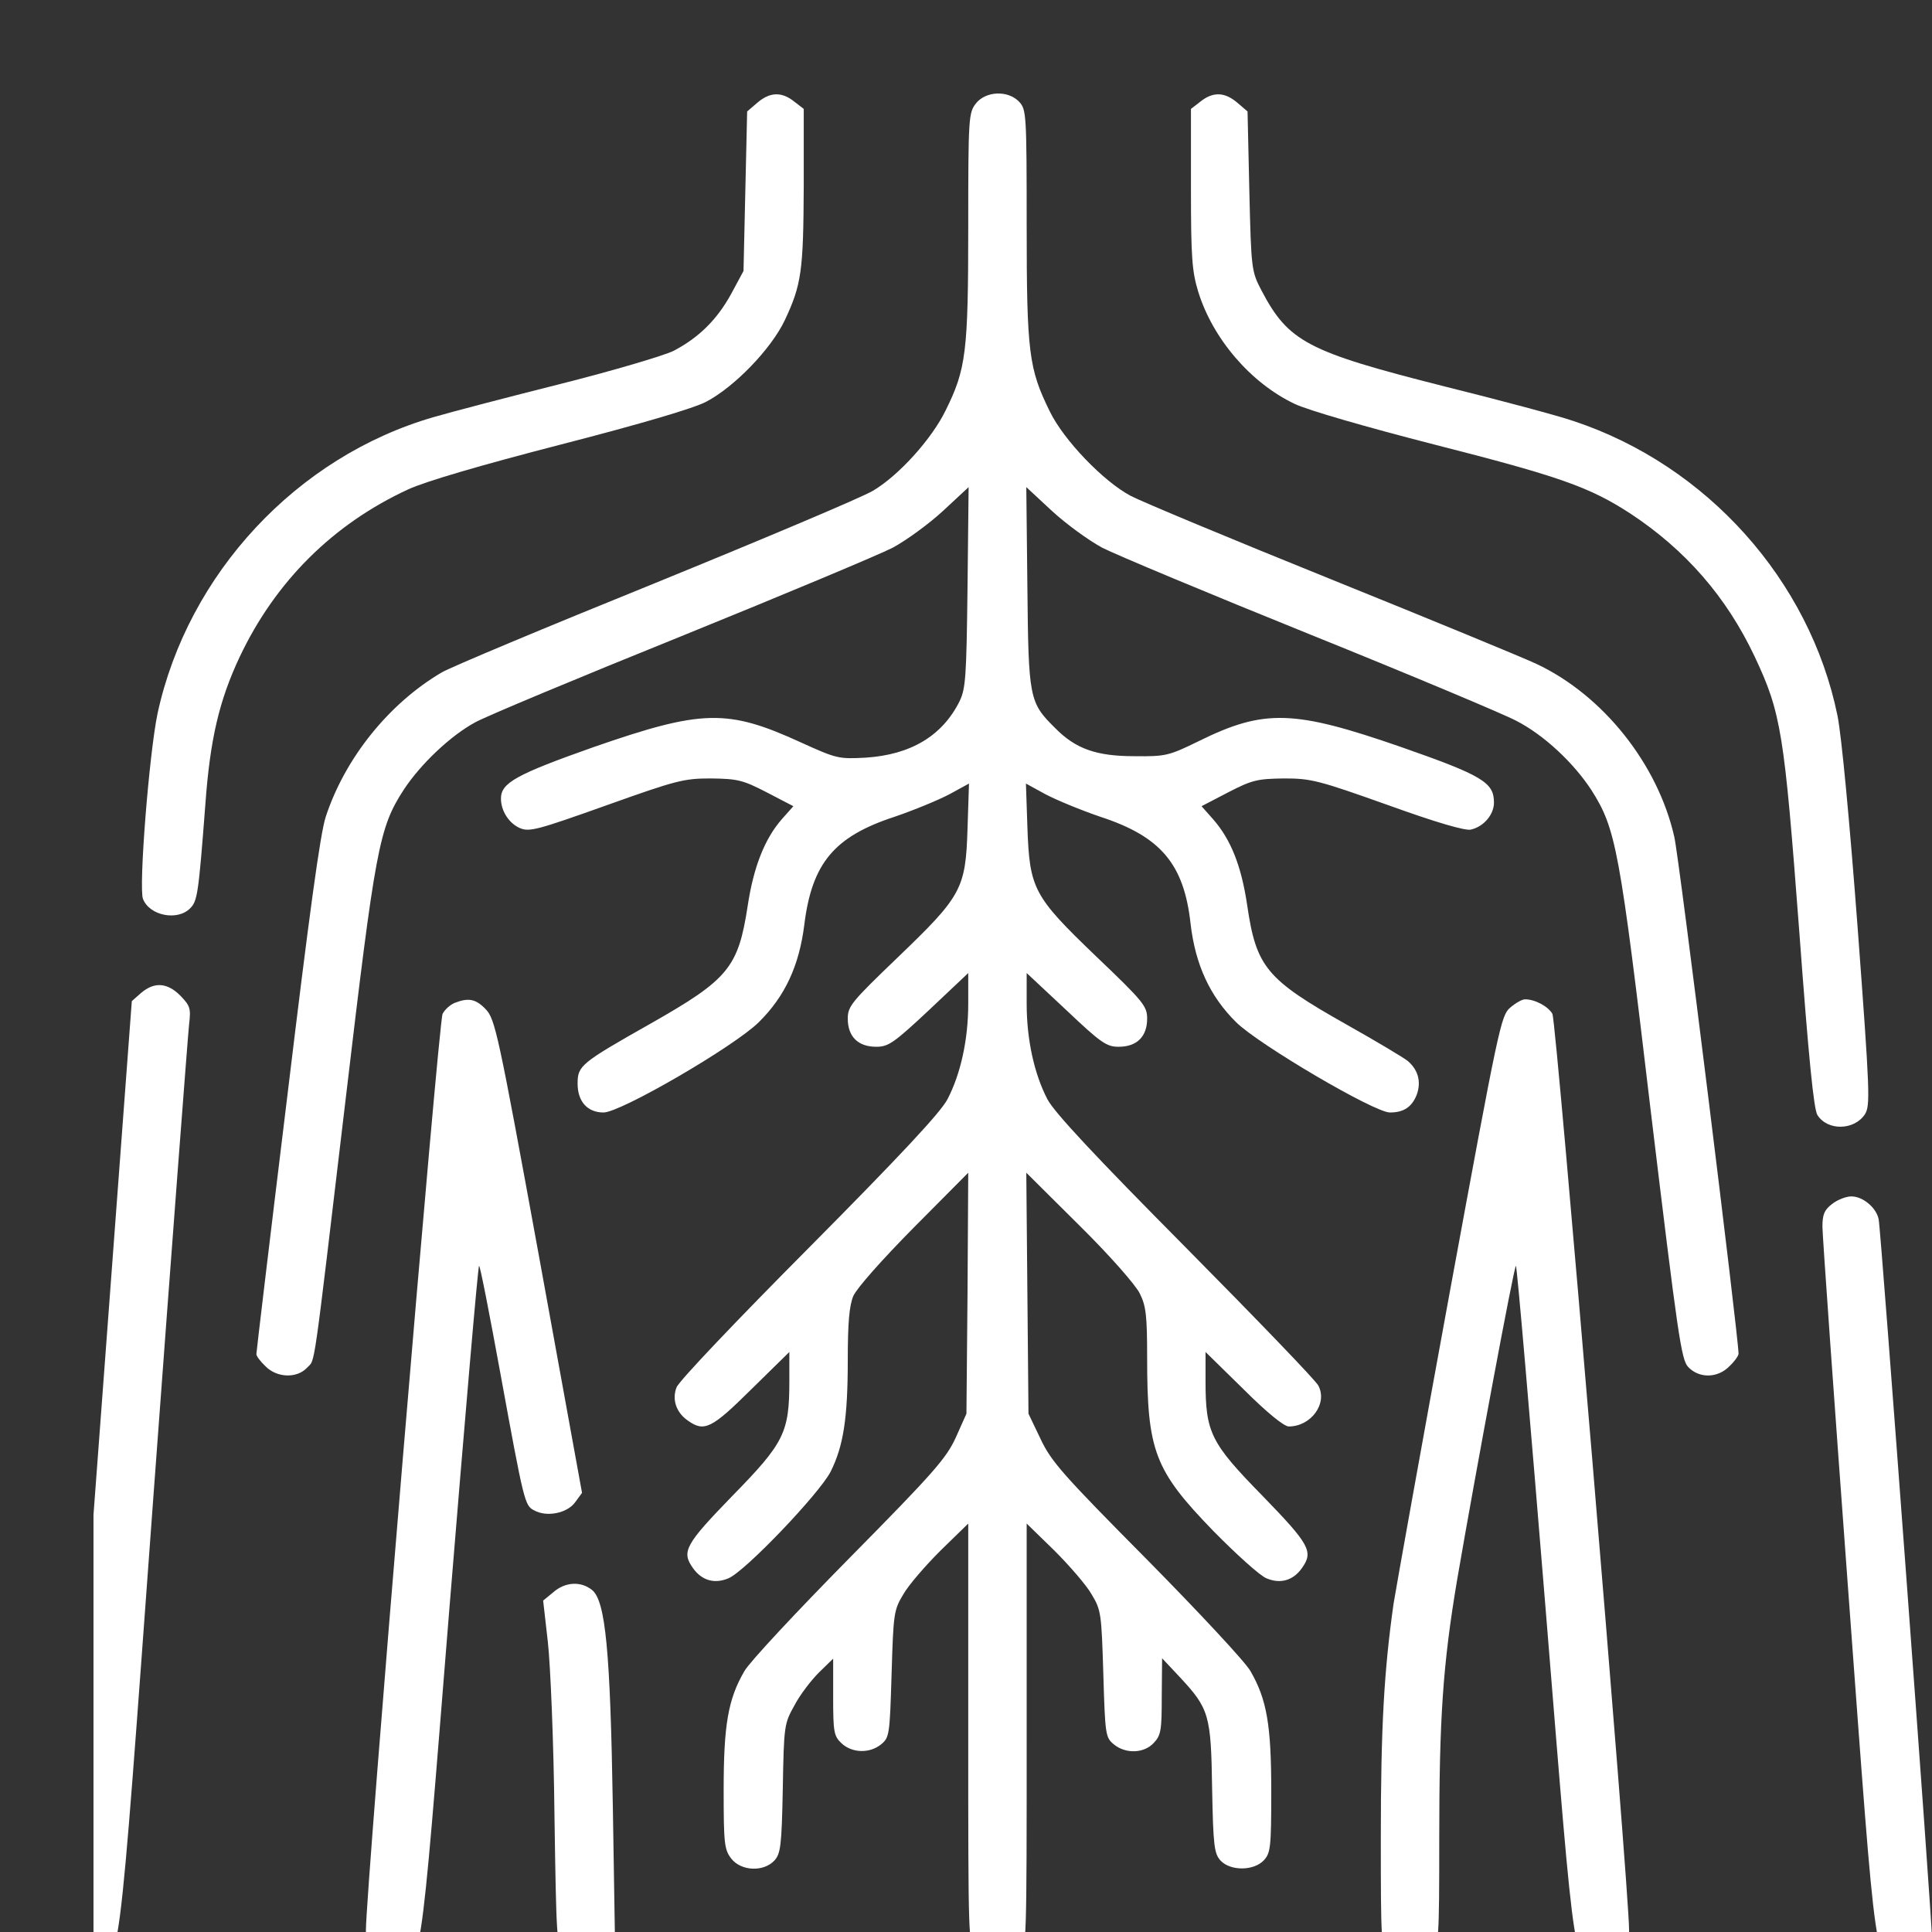 <svg width="62" height="62" viewBox="0 0 62 62" fill="none" xmlns="http://www.w3.org/2000/svg">
<rect x="0" y="0" width="62" height="62" fill="#333333" stroke="none"/>
<g clip-path="url(#clip0_7605_219)">
<path d="M24.305 3.295L23.977 3.577L23.918 6.142L23.86 8.696L23.462 9.435C23.005 10.266 22.419 10.84 21.61 11.262C21.294 11.415 19.677 11.895 18.002 12.317C16.327 12.738 14.487 13.219 13.925 13.383C9.532 14.648 6.029 18.409 5.056 22.896C4.787 24.185 4.447 28.473 4.588 28.847C4.798 29.386 5.689 29.562 6.099 29.152C6.333 28.918 6.368 28.73 6.591 25.801C6.743 23.716 7.036 22.474 7.692 21.08C8.84 18.655 10.691 16.815 13.105 15.702C13.667 15.445 15.425 14.929 18.014 14.261C20.603 13.594 22.267 13.101 22.665 12.891C23.579 12.41 24.75 11.192 25.184 10.278C25.723 9.13 25.781 8.696 25.793 5.978V3.495L25.488 3.26C25.078 2.932 24.703 2.956 24.305 3.295Z" fill="white"/>
<path d="M31.318 3.319C31.084 3.624 31.072 3.764 31.072 7.279C31.072 11.309 31.002 11.848 30.346 13.172C29.901 14.086 28.846 15.257 28.014 15.749C27.663 15.96 24.523 17.284 21.02 18.713C17.517 20.131 14.436 21.42 14.166 21.584C12.479 22.58 11.073 24.325 10.453 26.212C10.277 26.75 9.925 29.328 9.222 35.162C8.672 39.661 8.227 43.398 8.227 43.457C8.227 43.516 8.355 43.691 8.519 43.844C8.883 44.218 9.527 44.242 9.855 43.89C10.124 43.597 10.019 44.312 11.097 35.233C12.046 27.207 12.163 26.575 12.948 25.356C13.499 24.513 14.471 23.599 15.256 23.177C15.619 22.978 18.595 21.736 21.875 20.412C25.167 19.077 28.213 17.8 28.647 17.577C29.081 17.343 29.807 16.816 30.264 16.394L31.084 15.632L31.049 18.842C31.014 21.736 30.99 22.099 30.791 22.509C30.24 23.611 29.233 24.22 27.78 24.314C26.913 24.36 26.855 24.349 25.695 23.822C23.34 22.744 22.531 22.767 19.052 23.974C16.568 24.852 16.076 25.122 16.076 25.626C16.076 26.024 16.334 26.422 16.685 26.575C16.99 26.703 17.248 26.633 19.45 25.848C21.711 25.04 21.946 24.981 22.813 24.981C23.668 24.993 23.832 25.028 24.605 25.427L25.46 25.872L25.085 26.294C24.535 26.926 24.183 27.828 23.996 29.058C23.691 31.05 23.387 31.425 20.868 32.854C18.63 34.12 18.536 34.202 18.536 34.776C18.536 35.35 18.853 35.701 19.368 35.701C19.919 35.701 23.562 33.581 24.347 32.807C25.191 31.976 25.648 30.991 25.812 29.668C26.058 27.699 26.773 26.844 28.706 26.212C29.326 26.001 30.123 25.672 30.475 25.485L31.096 25.145L31.049 26.586C30.99 28.531 30.861 28.754 28.799 30.734C27.323 32.151 27.206 32.292 27.206 32.69C27.206 33.264 27.534 33.592 28.12 33.592C28.506 33.592 28.682 33.475 29.819 32.409L31.072 31.226V32.21C31.072 33.37 30.826 34.471 30.404 35.279C30.182 35.701 28.905 37.072 25.964 40.036C23.691 42.321 21.77 44.336 21.711 44.523C21.559 44.91 21.7 45.331 22.075 45.589C22.602 45.964 22.836 45.847 24.113 44.582L25.331 43.387V44.324C25.331 45.976 25.167 46.304 23.504 48.003C21.981 49.572 21.864 49.795 22.238 50.322C22.52 50.721 22.93 50.838 23.375 50.65C23.914 50.428 26.292 47.932 26.655 47.229C27.065 46.409 27.206 45.519 27.206 43.644C27.206 42.461 27.253 41.91 27.382 41.594C27.487 41.348 28.296 40.434 29.315 39.403L31.072 37.634L31.049 41.5L31.014 45.367L30.674 46.128C30.369 46.796 29.971 47.253 27.265 49.994C25.578 51.705 24.055 53.333 23.89 53.626C23.363 54.528 23.223 55.36 23.223 57.446C23.223 59.179 23.246 59.355 23.469 59.648C23.785 60.046 24.5 60.081 24.851 59.707C25.05 59.484 25.085 59.25 25.121 57.387C25.156 55.372 25.167 55.313 25.495 54.727C25.671 54.388 26.034 53.919 26.28 53.673L26.737 53.228V54.458C26.737 55.594 26.761 55.712 27.007 55.946C27.347 56.262 27.909 56.274 28.272 55.981C28.542 55.758 28.553 55.688 28.612 53.72C28.67 51.787 28.682 51.67 28.987 51.166C29.151 50.873 29.701 50.24 30.182 49.76L31.072 48.893V55.63C31.072 62.284 31.072 62.389 31.318 62.694C31.634 63.092 32.349 63.128 32.712 62.741C32.947 62.495 32.947 62.366 32.947 55.688V48.893L33.837 49.76C34.317 50.24 34.868 50.873 35.032 51.166C35.337 51.67 35.348 51.787 35.407 53.72C35.465 55.688 35.477 55.758 35.747 55.981C36.122 56.286 36.707 56.274 37.024 55.934C37.258 55.688 37.282 55.524 37.282 54.434L37.293 53.216L37.855 53.814C38.804 54.833 38.863 55.032 38.898 57.387C38.933 59.25 38.968 59.484 39.168 59.707C39.484 60.046 40.234 60.046 40.562 59.695C40.773 59.461 40.796 59.285 40.796 57.492C40.796 55.36 40.656 54.54 40.128 53.626C39.964 53.333 38.465 51.728 36.801 50.041C34.106 47.323 33.732 46.901 33.392 46.175L33.005 45.367L32.97 41.5L32.935 37.634L34.645 39.333C35.618 40.294 36.45 41.243 36.578 41.512C36.778 41.91 36.813 42.227 36.813 43.562C36.813 46.573 37.047 47.182 38.945 49.139C39.672 49.877 40.433 50.568 40.644 50.65C41.089 50.838 41.499 50.721 41.78 50.322C42.155 49.795 42.038 49.572 40.515 48.003C38.851 46.304 38.687 45.976 38.687 44.324V43.387L39.906 44.582C40.656 45.331 41.206 45.777 41.358 45.777C42.073 45.777 42.612 45.039 42.307 44.465C42.237 44.312 40.316 42.321 38.055 40.036C35.126 37.084 33.837 35.701 33.614 35.279C33.193 34.471 32.947 33.37 32.947 32.21V31.226L34.212 32.409C35.337 33.475 35.512 33.592 35.899 33.592C36.485 33.592 36.813 33.264 36.813 32.69C36.813 32.292 36.707 32.151 35.184 30.699C33.157 28.754 33.04 28.531 32.97 26.528L32.923 25.145L33.544 25.485C33.896 25.672 34.692 26.001 35.313 26.212C37.246 26.844 37.996 27.723 38.207 29.644C38.359 30.956 38.828 31.976 39.672 32.807C40.398 33.522 44.1 35.701 44.604 35.701C45.061 35.701 45.318 35.514 45.471 35.115C45.611 34.705 45.506 34.33 45.178 34.049C45.049 33.944 44.17 33.417 43.21 32.878C40.632 31.425 40.316 31.038 40.023 29.047C39.836 27.781 39.496 26.938 38.933 26.294L38.559 25.872L39.414 25.427C40.187 25.028 40.351 24.993 41.206 24.981C42.073 24.981 42.307 25.04 44.545 25.837C46.103 26.399 47.029 26.668 47.205 26.622C47.615 26.528 47.943 26.141 47.943 25.755C47.943 25.11 47.58 24.888 44.967 23.974C41.523 22.779 40.574 22.744 38.465 23.786C37.504 24.255 37.41 24.278 36.403 24.267C35.184 24.267 34.517 24.032 33.861 23.364C33.029 22.544 33.005 22.416 32.97 18.842L32.935 15.632L33.755 16.394C34.212 16.816 34.938 17.343 35.372 17.577C35.805 17.8 38.804 19.053 42.026 20.354C45.248 21.654 48.236 22.908 48.657 23.13C49.548 23.587 50.497 24.477 51.071 25.356C51.856 26.598 51.973 27.184 52.98 35.701C53.847 42.883 53.953 43.633 54.175 43.867C54.527 44.242 55.124 44.23 55.499 43.844C55.663 43.691 55.792 43.504 55.792 43.445C55.792 42.918 53.883 27.488 53.73 26.856C53.203 24.524 51.446 22.31 49.302 21.303C48.903 21.115 45.951 19.897 42.729 18.596C39.507 17.296 36.614 16.089 36.286 15.913C35.419 15.457 34.13 14.121 33.685 13.195C33.017 11.836 32.947 11.321 32.947 7.22C32.947 3.67 32.935 3.518 32.712 3.272C32.349 2.886 31.634 2.921 31.318 3.319Z" fill="white"/>
<path d="M38.523 3.26L38.219 3.495V6.06C38.219 8.275 38.254 8.708 38.453 9.364C38.922 10.876 40.14 12.293 41.546 12.961C41.956 13.16 43.866 13.711 46.01 14.261C50.063 15.292 51.012 15.632 52.313 16.476C54.093 17.647 55.406 19.159 56.308 21.068C57.163 22.884 57.257 23.505 57.737 29.843C58.042 33.979 58.206 35.596 58.323 35.783C58.651 36.299 59.506 36.275 59.846 35.76C60.022 35.478 60.01 35.092 59.612 29.75C59.354 26.328 59.096 23.599 58.967 22.966C58.077 18.62 54.773 14.929 50.497 13.512C50.028 13.348 48.142 12.844 46.303 12.387C41.956 11.286 41.347 10.969 40.48 9.317C40.164 8.708 40.152 8.65 40.093 6.142L40.035 3.577L39.707 3.296C39.308 2.956 38.933 2.932 38.523 3.26Z" fill="white"/>
<path d="M4.535 31.858L4.23 32.127L3.129 46.889C2.519 55.008 2.016 61.85 2.016 62.084C2.016 62.717 2.355 63.022 2.976 62.975C3.89 62.904 3.75 63.994 4.933 47.885C5.519 39.93 6.034 33.17 6.069 32.865C6.128 32.362 6.104 32.28 5.788 31.952C5.366 31.53 4.956 31.506 4.535 31.858Z" fill="white"/>
<path d="M14.589 32.185C14.448 32.244 14.273 32.396 14.203 32.537C14.074 32.771 11.742 60.619 11.742 61.955C11.742 62.752 11.953 62.998 12.644 62.998C13.558 62.998 13.441 63.783 14.425 51.575C14.917 45.553 15.339 40.621 15.374 40.621C15.409 40.621 15.714 42.191 16.065 44.112C16.815 48.212 16.838 48.318 17.143 48.47C17.541 48.693 18.198 48.564 18.455 48.212L18.678 47.908L17.295 40.304C15.983 33.123 15.889 32.701 15.585 32.385C15.269 32.056 15.034 32.01 14.589 32.185Z" fill="white"/>
<path d="M48.46 32.339C48.167 32.596 48.097 32.925 46.527 41.454C45.636 46.304 44.828 50.814 44.722 51.459C44.418 53.603 44.312 55.407 44.312 58.968C44.312 62.343 44.324 62.495 44.547 62.741C44.91 63.128 45.625 63.092 45.941 62.694C46.175 62.389 46.187 62.249 46.187 59.004C46.187 55.126 46.304 53.415 46.761 50.697C47.359 47.218 48.589 40.622 48.647 40.622C48.682 40.622 49.104 45.554 49.596 51.576C50.592 63.807 50.463 62.999 51.401 62.999C52.068 62.999 52.279 62.753 52.279 61.933C52.279 60.609 49.948 32.784 49.819 32.538C49.69 32.304 49.268 32.069 48.94 32.069C48.846 32.069 48.636 32.187 48.46 32.339Z" fill="white"/>
<path d="M58.789 38.641C58.543 38.828 58.484 38.98 58.484 39.367C58.484 39.636 58.859 44.92 59.316 51.106C60.242 63.642 60.136 62.904 61.038 62.974C61.612 63.021 61.999 62.705 61.999 62.201C62.011 61.709 60.359 39.425 60.289 39.133C60.218 38.758 59.785 38.394 59.41 38.394C59.246 38.394 58.965 38.5 58.789 38.641Z" fill="white"/>
<path d="M17.758 51.095L17.43 51.365L17.582 52.7C17.664 53.438 17.769 55.922 17.793 58.23C17.852 62.167 17.863 62.436 18.086 62.706C18.402 63.116 19.082 63.116 19.468 62.717L19.738 62.425L19.667 57.996C19.585 52.982 19.433 51.377 19 51.025C18.636 50.732 18.133 50.767 17.758 51.095Z" fill="white"/>
</g>
<defs>
<clipPath id="clip0_7605_219">
<rect width="59" height="59" fill="white" transform="translate(3 3)"/>
</clipPath>
</defs>
</svg>

